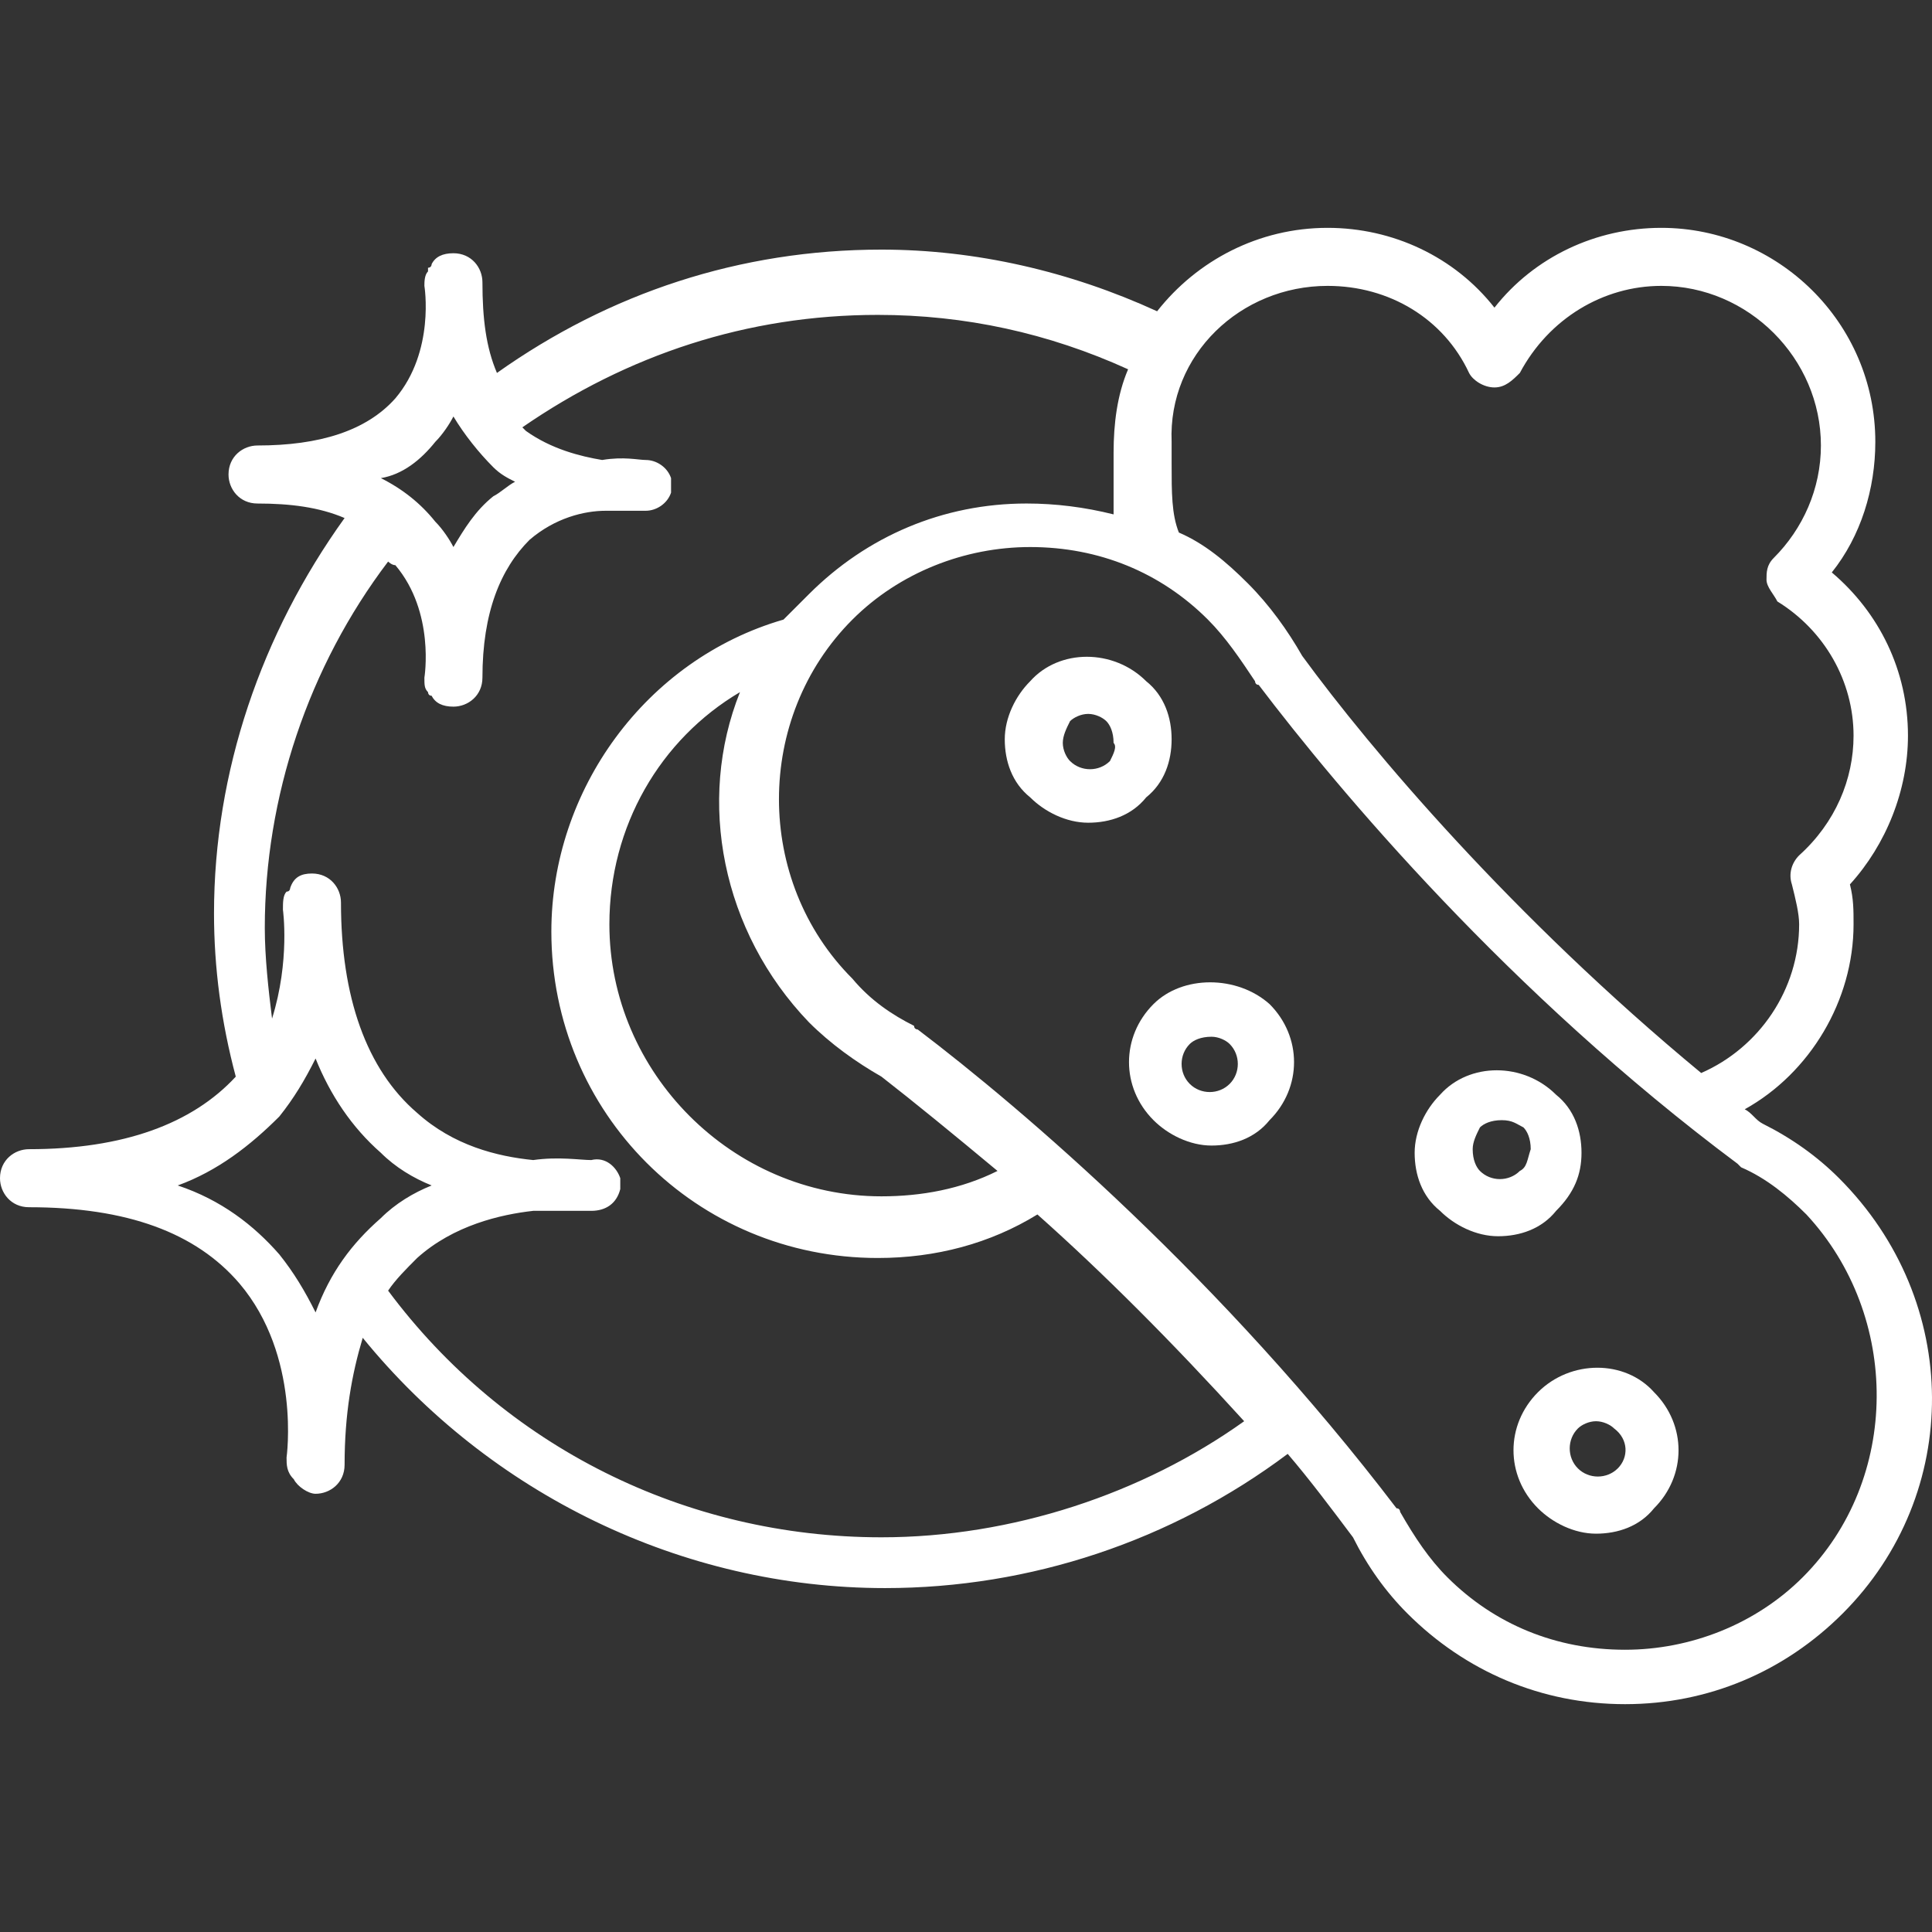 <?xml version="1.0" encoding="UTF-8"?> <svg xmlns="http://www.w3.org/2000/svg" xmlns:xlink="http://www.w3.org/1999/xlink" version="1.1" id="Capa_1" x="0px" y="0px" viewBox="0 0 426.101 426.101" style="enable-background:new 0 0 426.101 426.101;" xml:space="preserve"><rect x="0" y="0" width="426.101" height="426.101" fill="#333333" stroke="none"/><g><g><path d="M405.6,259.851c-4.8-4.8-10.4-8.8-16.8-12c-1.6-0.8-2.4-2.4-4-3.2c14.4-8,24-24,24-40.8c0-3.2,0-5.6-0.8-8.8 c8-8.8,12.8-20.8,12.8-32.8c0-14.4-6.4-27.2-16.8-36c6.4-8,9.6-18.4,9.6-28.8c0-26.4-21.6-47.2-47.2-47.2 c-14.4,0-28,6.4-36.8,17.6c-8.8-11.2-22.4-17.6-36.8-17.6c-15.2,0-28.8,7.2-37.6,18.4c-19.2-8.8-40-13.6-60.8-13.6 c-31.2,0-60,9.6-84.8,27.2c-2.4-5.6-3.2-12-3.2-20c0-3.2-2.4-6.4-6.4-6.4c-2.4,0-4,0.8-4.8,2.4c0,0,0,0.8-0.8,0.8c0,0,0,0,0,0.8 c-0.8,0.8-0.8,2.4-0.8,3.2c0,0,2.4,14.4-6.4,24.8c-6.4,7.2-16.8,10.4-30.4,10.4c-3.2,0-6.4,2.4-6.4,6.4c0,3.2,2.4,6.4,6.4,6.4 c7.2,0,13.6,0.8,19.2,3.2c-18.4,25.6-28.8,56-28.8,87.2c0,12,1.6,24,4.8,36c-9.6,10.4-24.8,16-45.6,16c-3.2,0-6.4,2.4-6.4,6.4 c0,3.2,2.4,6.4,6.4,6.4c21.6,0,36.8,5.6,46.4,16.8c13.6,16,10.4,38.4,10.4,38.4c0,1.6,0,3.2,1.6,4.8c0.8,1.6,3.2,3.2,4.8,3.2 c3.2,0,6.4-2.4,6.4-6.4c0-11.2,1.6-20,4-28c28,34.4,70.4,55.2,115.2,55.2c32,0,63.2-10.4,88.8-29.6c4.8,5.6,9.6,12,14.4,18.4 c3.2,6.4,7.2,12,12,16.8c12.8,12.8,29.6,20,48,20c18.4,0,35.2-7.2,48-20C432.8,329.451,432.8,287.051,405.6,259.851z M292.8,63.051c13.6,0,25.6,7.2,31.2,19.2c0.8,1.6,3.2,3.2,5.6,3.2c2.4,0,4-1.6,5.6-3.2c6.4-12,18.4-19.2,31.2-19.2 c19.2,0,35.2,16,35.2,35.2c0,9.6-4,18.4-10.4,24.8c-1.6,1.6-1.6,3.2-1.6,4.8c0,1.6,1.6,3.2,2.4,4.8c10.4,6.4,16.8,17.6,16.8,29.6 c0,9.6-4,19.2-12,26.4c-1.6,1.6-2.4,4-1.6,6.4c0.8,3.2,1.6,6.4,1.6,8.8c0,14.4-8.8,27.2-21.6,32.8c-41.6-34.4-72.8-71.2-88-92 c-3.2-5.6-7.2-11.2-12-16s-9.6-8.8-15.2-11.2c-1.6-4-1.6-8.8-1.6-15.2c0-1.6,0-3.2,0-4.8C257.6,78.251,273.6,63.051,292.8,63.051z M96,97.451c1.6-1.6,3.2-4,4-5.6c2.4,4,5.6,8,8.8,11.2c1.6,1.6,3.2,2.4,4.8,3.2c-1.6,0.8-3.2,2.4-4.8,3.2c-4,3.2-6.4,7.2-8.8,11.2 c-0.8-1.6-2.4-4-4-5.6c-3.2-4-7.2-7.2-12-9.6C88.8,104.651,92.8,101.451,96,97.451z M69.6,289.451c-2.4-4.8-4.8-8.8-8-12.8 c-5.6-6.4-12.8-12-22.4-15.2c8.8-3.2,16-8.8,22.4-15.2c3.2-4,5.6-8,8-12.8c3.2,8,8,15.2,14.4,20.8c3.2,3.2,7.2,5.6,11.2,7.2 c-4,1.6-8,4-11.2,7.2C77.6,274.251,72.8,280.651,69.6,289.451z M194.4,339.051c-43.2,0-83.2-20-108.8-54.4c1.6-2.4,4-4.8,6.4-7.2 c8-7.2,18.4-9.6,25.6-10.4c2.4,0,4.8,0,6.4,0c3.2,0,4.8,0,6.4,0c3.2,0,5.6-1.6,6.4-4.8v-0.8v-0.8c0,0,0,0,0-0.8 c-0.8-2.4-3.2-4.8-6.4-4c-2.4,0-7.2-0.8-12.8,0c-8-0.8-17.6-3.2-25.6-10.4c-11.2-9.6-16.8-25.6-16.8-46.4c0-3.2-2.4-6.4-6.4-6.4 c-2.4,0-4,0.8-4.8,3.2c0,0,0,0.8-0.8,0.8c-0.8,0.8-0.8,2.4-0.8,4c0,0,1.6,11.2-2.4,24c-0.8-6.4-1.6-13.6-1.6-20 c0-28.8,9.6-57.6,27.2-80.8c0,0,0.8,0.8,1.6,0.8c8.8,10.4,6.4,24.8,6.4,24.8c0,1.6,0,2.4,0.8,3.2c0,0,0,0.8,0.8,0.8 c0.8,1.6,2.4,2.4,4.8,2.4c3.2,0,6.4-2.4,6.4-6.4c0-14.4,4-24,10.4-30.4c5.6-4.8,12-6.4,16.8-6.4c1.6,0,3.2,0,4,0c2.4,0,4,0,4.8,0 c2.4,0,4.8-1.6,5.6-4c0,0,0,0,0-0.8v-0.8v-0.8v-0.8c-0.8-2.4-3.2-4-5.6-4c-1.6,0-4.8-0.8-9.6,0c-4.8-0.8-11.2-2.4-16.8-6.4 l-0.8-0.8c23.2-16,49.6-24.8,78.4-24.8c19.2,0,37.6,4,55.2,12c-2.4,5.6-3.2,12-3.2,18.4c0,1.6,0,2.4,0,4c0,3.2,0,6.4,0,9.6 c-6.4-1.6-12.8-2.4-19.2-2.4c-18.4,0-35.2,7.2-48,20c-1.6,1.6-4,4-5.6,5.6c-30.4,8.8-51.2,37.6-51.2,68.8c0,40,32,72,72,72 c12.8,0,24.8-3.2,35.2-9.6c14.4,12.8,29.6,28,45.6,45.6C252,329.451,223.2,339.051,194.4,339.051z M178.4,225.451 c4.8,4.8,10.4,8.8,16,12c7.2,5.6,16,12.8,25.6,20.8c-8,4-16.8,5.6-25.6,5.6c-32.8,0-60-27.2-60-60c0-21.6,11.2-40.8,28.8-51.2 C153.6,176.651,159.2,205.451,178.4,225.451z M397.6,347.851c-10.4,10.4-24.8,16-39.2,16c-15.2,0-28.8-5.6-39.2-16 c-4-4-7.2-8.8-10.4-14.4c0,0,0-0.8-0.8-0.8c-38.4-50.4-82.4-88-105.6-105.6c0,0-0.8,0-0.8-0.8c-4.8-2.4-9.6-5.6-13.6-10.4 c-21.6-21.6-21.6-57.6,0-79.2c10.4-10.4,24.8-16,39.2-16c15.2,0,28.8,5.6,39.2,16c4,4,7.2,8.8,10.4,13.6c0,0,0,0.8,0.8,0.8 c17.6,23.2,55.2,68,105.6,105.6l0.8,0.8c5.6,2.4,10.4,6.4,14.4,10.4C419.2,290.251,419.2,326.251,397.6,347.851z" fill="#000000" style="fill: rgb(255, 255, 255);"></path></g></g><g><g><path d="M252.8,150.251c-7.2-7.2-19.2-7.2-25.6,0c-3.2,3.2-5.6,8-5.6,12.8c0,4.8,1.6,9.6,5.6,12.8c3.2,3.2,8,5.6,12.8,5.6 s9.6-1.6,12.8-5.6c4-3.2,5.6-8,5.6-12.8S256.8,153.451,252.8,150.251z M244.8,167.851c-2.4,2.4-6.4,2.4-8.8,0 c-0.8-0.8-1.6-2.4-1.6-4c0-1.6,0.8-3.2,1.6-4.8c0.8-0.8,2.4-1.6,4-1.6c1.6,0,3.2,0.8,4,1.6s1.6,2.4,1.6,4.8 C246.4,164.651,245.6,166.251,244.8,167.851z" fill="#000000" style="fill: rgb(255, 255, 255);"></path></g></g><g><g><path d="M280,221.451c-7.2-6.4-19.2-6.4-25.6,0c-7.2,7.2-7.2,18.4,0,25.6c3.2,3.2,8,5.6,12.8,5.6s9.6-1.6,12.8-5.6 C287.2,239.851,287.2,228.651,280,221.451z M271.2,239.051c-2.4,2.4-6.4,2.4-8.8,0c-2.4-2.4-2.4-6.4,0-8.8 c0.8-0.8,2.4-1.6,4.8-1.6c1.6,0,3.2,0.8,4,1.6C273.6,232.651,273.6,236.651,271.2,239.051z" fill="#000000" style="fill: rgb(255, 255, 255);"></path></g></g><g><g><path d="M343.2,241.451c-7.2-7.2-19.2-7.2-25.6,0c-3.2,3.2-5.6,8-5.6,12.8s1.6,9.6,5.6,12.8c3.2,3.2,8,5.6,12.8,5.6 s9.6-1.6,12.8-5.6c4-4,5.6-8,5.6-12.8S347.2,244.651,343.2,241.451z M335.2,258.251c-2.4,2.4-6.4,2.4-8.8,0 c-0.8-0.8-1.6-2.4-1.6-4.8c0-1.6,0.8-3.2,1.6-4.8c0.8-0.8,2.4-1.6,4.8-1.6c2.4,0,3.2,0.8,4.8,1.6c0.8,0.8,1.6,2.4,1.6,4.8 C336.8,255.851,336.8,257.451,335.2,258.251z" fill="#000000" style="fill: rgb(255, 255, 255);"></path></g></g><g><g><path d="M364.8,307.051c-6.4-7.2-18.4-7.2-25.6,0s-7.2,18.4,0,25.6c3.2,3.2,8,5.6,12.8,5.6s9.6-1.6,12.8-5.6 C372,325.451,372,314.251,364.8,307.051z M356.8,323.851c-2.4,2.4-6.4,2.4-8.8,0c-2.4-2.4-2.4-6.4,0-8.8c0.8-0.8,2.4-1.6,4-1.6 c1.6,0,3.2,0.8,4,1.6C359.2,317.451,359.2,321.451,356.8,323.851z" fill="#000000" style="fill: rgb(255, 255, 255);"></path></g></g></svg> 